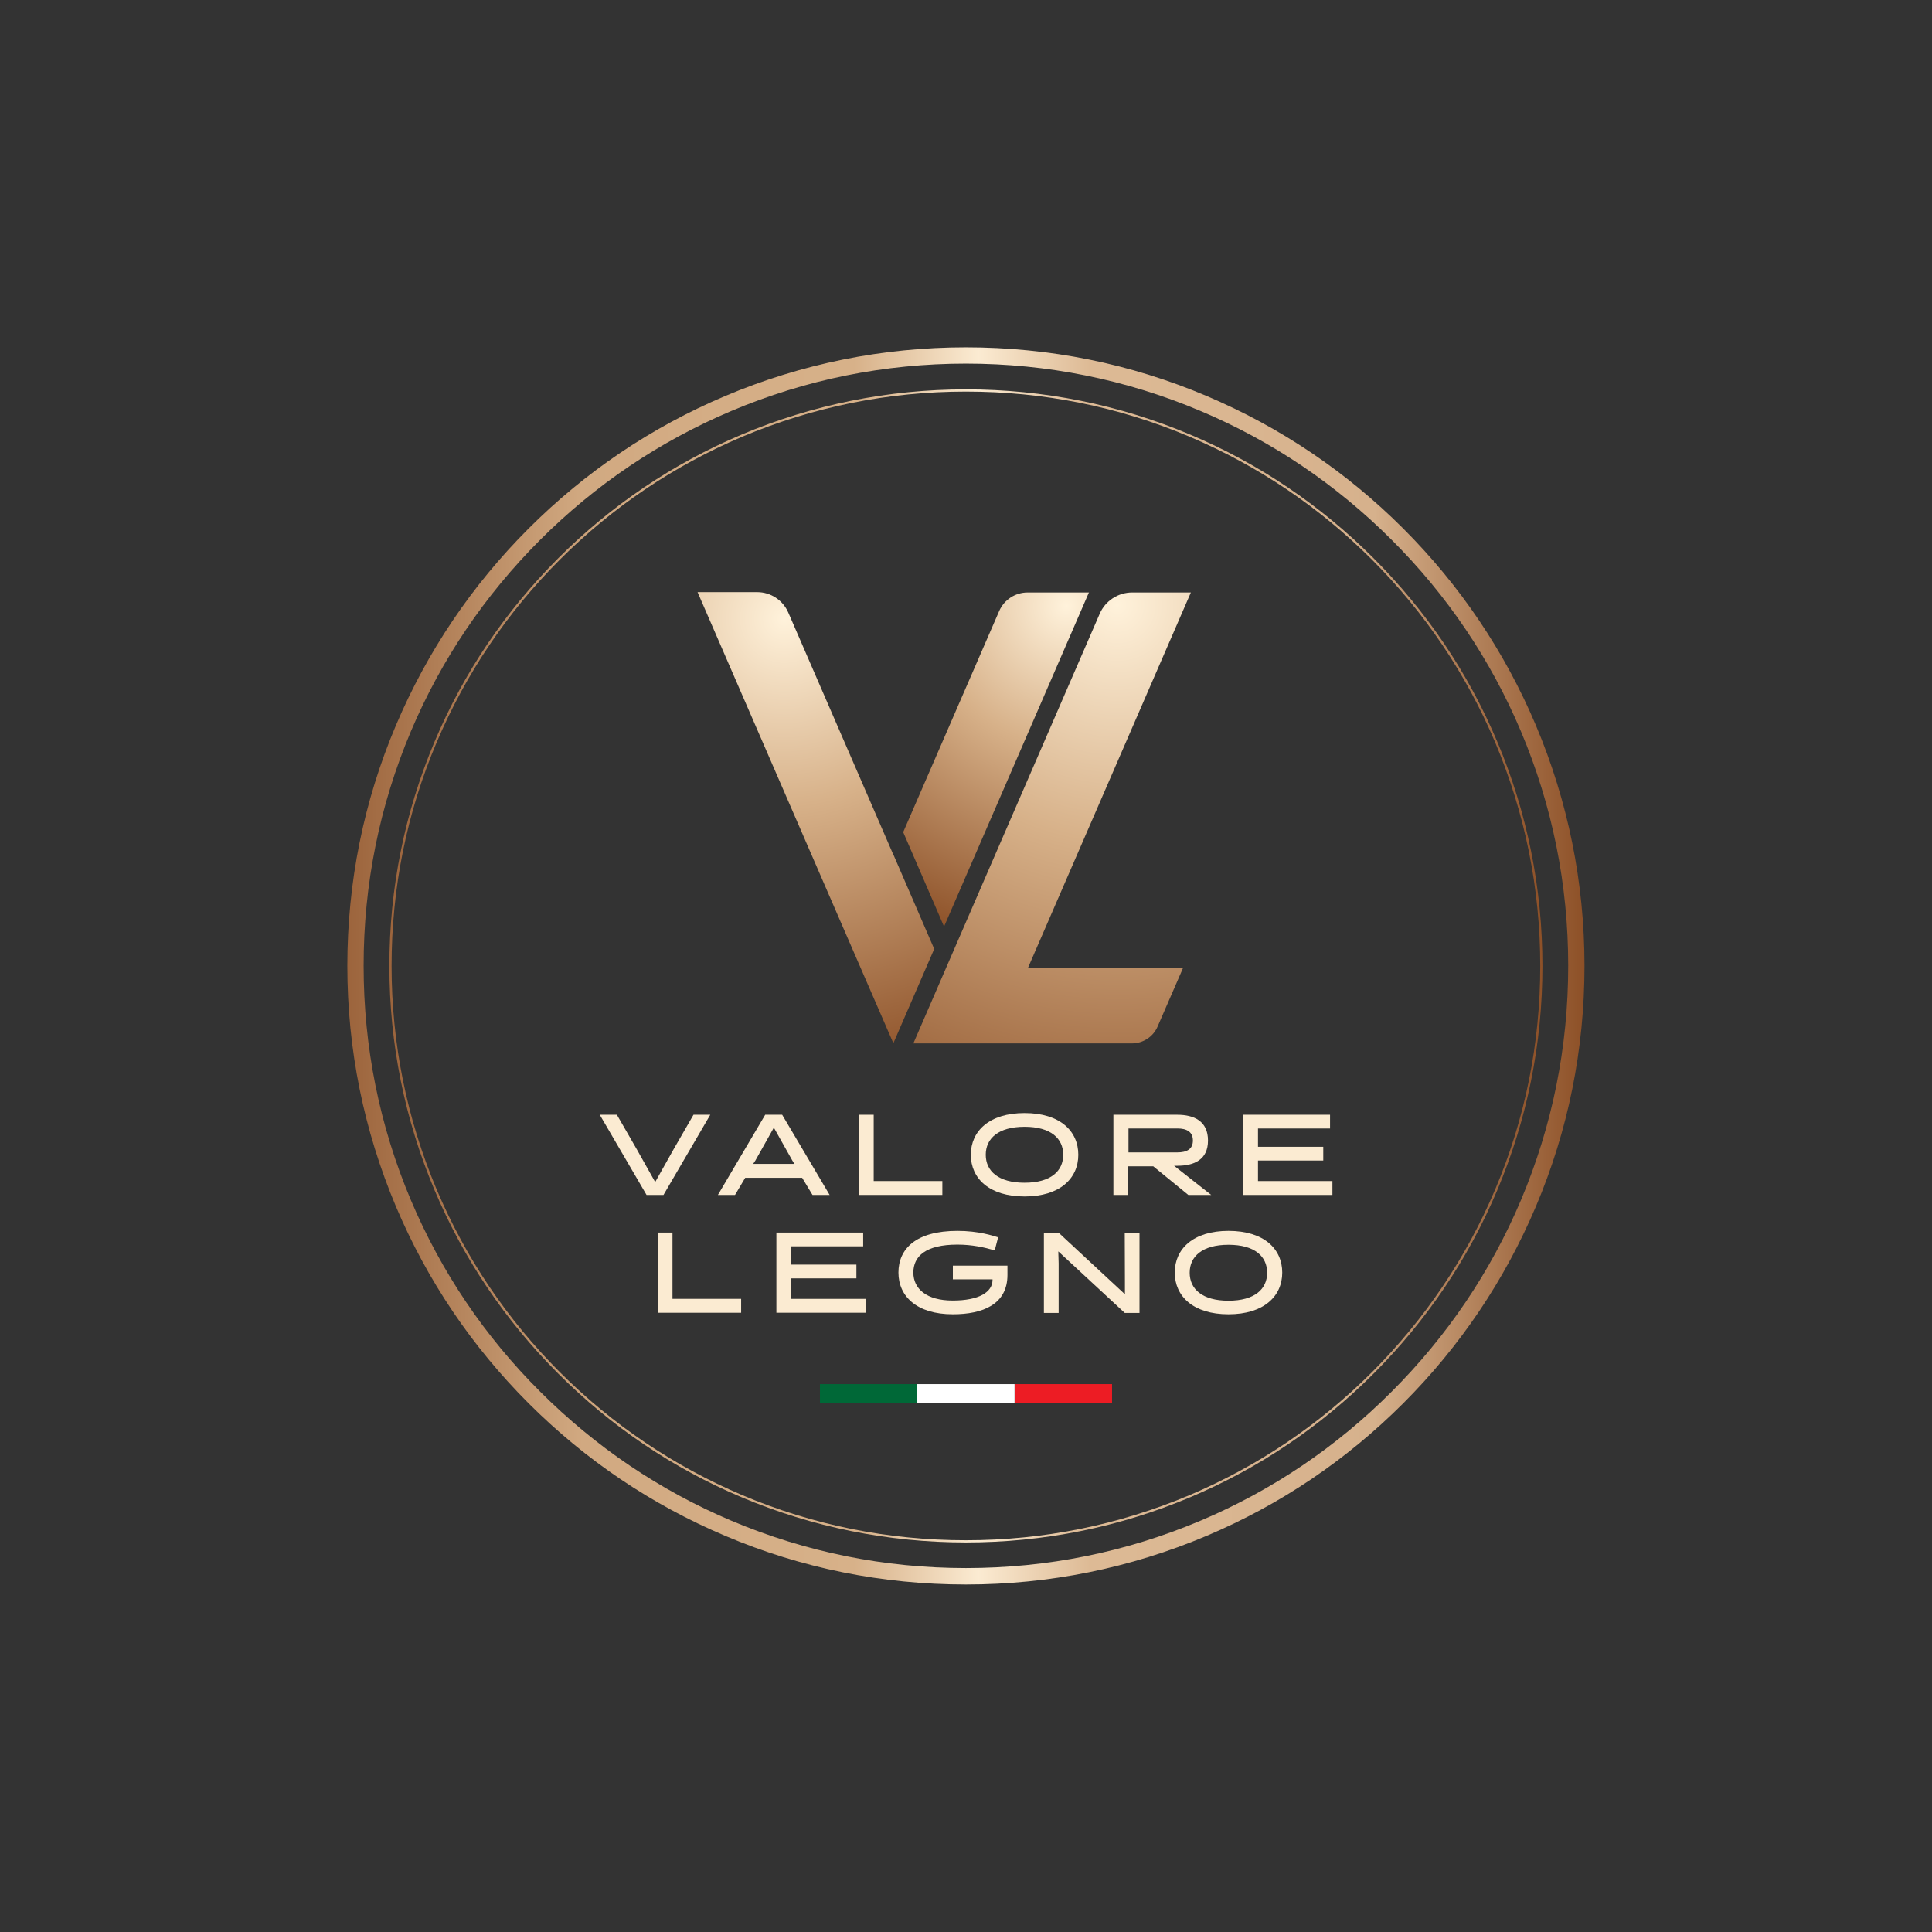 <?xml version="1.0" encoding="UTF-8"?> <svg xmlns="http://www.w3.org/2000/svg" xmlns:xlink="http://www.w3.org/1999/xlink" id="Livello_1" data-name="Livello 1" viewBox="0 0 113.97 113.97"><rect x="0" y="0" width="113.97" height="113.97" fill="#333333" stroke="none"/><defs><style> .cls-1 { fill: #fbebd2; } .cls-2 { fill: url(#Copper_Radial-3); } .cls-3 { fill: url(#Copper_Radial-2); } .cls-4 { fill: url(#Sfumatura_senza_nome_27); } .cls-5 { fill: #ed1c24; } .cls-6 { fill: url(#Copper_Radial); } .cls-7 { fill: url(#Sfumatura_senza_nome_27-2); } .cls-8 { fill: #fff; } .cls-9 { fill: #006837; } </style><radialGradient id="Copper_Radial" data-name="Copper Radial" cx="65.91" cy="35.69" fx="65.91" fy="35.69" r="44.67" gradientUnits="userSpaceOnUse"><stop offset="0" stop-color="#fff2db"></stop><stop offset=".31" stop-color="#d7b189"></stop><stop offset=".75" stop-color="#91562d"></stop><stop offset=".78" stop-color="#8d5027"></stop><stop offset="1" stop-color="#541513"></stop></radialGradient><radialGradient id="Copper_Radial-2" data-name="Copper Radial" cx="46.14" cy="36.53" fx="46.14" fy="36.53" r="35.41" gradientTransform="translate(66.79 -18.67) rotate(72.03)" xlink:href="#Copper_Radial"></radialGradient><radialGradient id="Copper_Radial-3" data-name="Copper Radial" cx="62.91" cy="35.74" fx="62.91" fy="35.74" r="26.4" xlink:href="#Copper_Radial"></radialGradient><linearGradient id="Sfumatura_senza_nome_27" data-name="Sfumatura senza nome 27" x1="22.98" y1="56.98" x2="90.99" y2="56.98" gradientUnits="userSpaceOnUse"><stop offset="0" stop-color="#9c643c"></stop><stop offset=".19" stop-color="#d1a981"></stop><stop offset=".41" stop-color="#d7b189"></stop><stop offset=".51" stop-color="#fbebd2"></stop><stop offset=".6" stop-color="#ddba95"></stop><stop offset=".83" stop-color="#d6b18c"></stop><stop offset="1" stop-color="#8d5027"></stop></linearGradient><linearGradient id="Sfumatura_senza_nome_27-2" data-name="Sfumatura senza nome 27" x1="20.5" y1="56.98" x2="93.47" y2="56.98" xlink:href="#Sfumatura_senza_nome_27"></linearGradient></defs><g><path class="cls-6" d="M60.63,57.12h9.15l-1.49,3.43c-.26.61-.86,1-1.52,1h-12.89l1.92-4.43,9.07-20.91c.33-.77,1.09-1.26,1.92-1.26h3.46l-9.62,22.17Z"></path><path class="cls-3" d="M52.7,50.41l2.41,5.57-2.41,5.56-2.42-5.57-9.13-21.04h3.52c.79,0,1.51.47,1.83,1.2l6.19,14.27Z"></path><path class="cls-2" d="M64.24,34.94l-8.55,19.72-2.41-5.57,5.66-13.04c.29-.67.95-1.1,1.68-1.1h3.63Z"></path></g><g><rect class="cls-9" x="48.37" y="81.65" width="5.74" height="1.1"></rect><rect class="cls-8" x="54.11" y="81.65" width="5.74" height="1.1"></rect><rect class="cls-5" x="59.86" y="81.65" width="5.74" height="1.1"></rect></g><g><path class="cls-1" d="M41.9,65.76l-2.76,4.73h-1l-2.76-4.73h1.01l1.17,2.03,1.09,1.94,1.09-1.94,1.17-2.03h1.01Z"></path><path class="cls-1" d="M48.94,70.49h-1.01l-.61-1.01h-3.36l-.6,1.01h-1.01l2.79-4.73h1l2.8,4.73ZM44.56,68.46l-.13.2h2.43l-.12-.2-1.09-1.94-1.09,1.94Z"></path><path class="cls-1" d="M50.67,70.49v-4.73h.87v3.91h4.05v.82h-4.92Z"></path><path class="cls-1" d="M60.44,65.66c2.09,0,3.17,1.06,3.17,2.46s-1.09,2.46-3.17,2.46-3.17-1.06-3.17-2.46,1.09-2.46,3.17-2.46ZM60.44,69.77c1.55,0,2.28-.69,2.28-1.65s-.73-1.65-2.28-1.65-2.29.69-2.29,1.65.74,1.65,2.29,1.65Z"></path><path class="cls-1" d="M65.69,65.76h3.75c1.01,0,1.82.38,1.82,1.52s-.82,1.49-1.82,1.49h-.18l2.19,1.72h-1.35l-2.07-1.69h-1.48v1.69h-.87v-4.73ZM69.46,67.98c.53,0,.91-.18.91-.7s-.38-.71-.9-.71h-2.9v1.41h2.9Z"></path><path class="cls-1" d="M73.34,70.49v-4.73h5.12v.81h-4.25v1.08h3.85v.81h-3.85v1.21h4.39v.82h-5.26Z"></path><path class="cls-1" d="M38.8,77.44v-4.73h.87v3.91h4.05v.82h-4.92Z"></path><path class="cls-1" d="M45.8,77.44v-4.73h5.12v.81h-4.25v1.08h3.85v.81h-3.85v1.21h4.39v.82h-5.26Z"></path><path class="cls-1" d="M56.21,75.48v-.82h3.22v.55c0,1.74-1.46,2.32-3.22,2.32-2.13,0-3.21-1.06-3.21-2.46s1.03-2.46,3.48-2.46c1.26,0,2.1.29,2.4.38l-.2.77c-.62-.18-1.34-.34-2.2-.34-1.88,0-2.6.69-2.6,1.65s.78,1.65,2.32,1.65,2.35-.49,2.35-1.22v-.03h-2.35Z"></path><path class="cls-1" d="M66.35,72.72h.87v4.73h-.87l-3.92-3.63.02.71v2.92h-.87v-4.73h.87l3.91,3.63v-.73s-.01-2.9-.01-2.9Z"></path><path class="cls-1" d="M72.47,72.61c2.09,0,3.17,1.06,3.17,2.46s-1.09,2.46-3.17,2.46-3.17-1.06-3.17-2.46,1.09-2.46,3.17-2.46ZM72.47,76.73c1.55,0,2.28-.69,2.28-1.65s-.73-1.65-2.28-1.65-2.29.69-2.29,1.65.74,1.65,2.29,1.65Z"></path></g><path class="cls-4" d="M56.98,90.99c-4.59,0-9.05-.9-13.24-2.67-4.05-1.71-7.69-4.17-10.81-7.29-3.12-3.12-5.58-6.76-7.29-10.81-1.77-4.19-2.67-8.65-2.67-13.24s.9-9.05,2.67-13.24c1.71-4.05,4.17-7.69,7.29-10.81,3.12-3.12,6.76-5.58,10.81-7.29,4.19-1.77,8.65-2.67,13.24-2.67s9.05.9,13.24,2.67c4.05,1.71,7.69,4.17,10.81,7.29,3.12,3.12,5.58,6.76,7.29,10.81,1.77,4.19,2.67,8.65,2.67,13.24s-.9,9.05-2.67,13.24c-1.71,4.05-4.17,7.69-7.29,10.81-3.12,3.12-6.76,5.58-10.81,7.29-4.19,1.77-8.65,2.67-13.24,2.67ZM56.98,23.1c-4.57,0-9.01.9-13.19,2.66-4.03,1.71-7.66,4.15-10.77,7.26-3.11,3.11-5.55,6.74-7.26,10.77-1.77,4.18-2.66,8.61-2.66,13.19s.9,9.01,2.66,13.19c1.71,4.03,4.15,7.66,7.26,10.77,3.11,3.11,6.74,5.55,10.77,7.26,4.18,1.77,8.61,2.66,13.19,2.66s9.01-.9,13.19-2.66c4.03-1.71,7.66-4.15,10.77-7.26,3.11-3.11,5.55-6.74,7.26-10.77,1.77-4.18,2.66-8.61,2.66-13.19s-.9-9.01-2.66-13.19c-1.71-4.03-4.15-7.66-7.26-10.77-3.11-3.11-6.74-5.55-10.77-7.26-4.18-1.77-8.61-2.66-13.19-2.66Z"></path><path class="cls-7" d="M56.98,93.47c-4.93,0-9.7-.96-14.2-2.87-4.35-1.84-8.25-4.47-11.6-7.82-3.35-3.35-5.98-7.25-7.82-11.6-1.9-4.5-2.87-9.28-2.87-14.2s.96-9.7,2.87-14.2c1.84-4.34,4.47-8.25,7.82-11.6,3.35-3.35,7.25-5.98,11.6-7.82,4.5-1.9,9.28-2.87,14.2-2.87s9.7.96,14.2,2.87c4.34,1.84,8.25,4.47,11.6,7.82,3.35,3.35,5.98,7.25,7.82,11.6,1.9,4.5,2.87,9.28,2.87,14.2s-.96,9.7-2.87,14.2c-1.84,4.34-4.47,8.25-7.82,11.6-3.35,3.35-7.25,5.98-11.6,7.82-4.5,1.9-9.28,2.87-14.2,2.87ZM56.98,21.45c-4.8,0-9.45.94-13.83,2.79-4.23,1.79-8.03,4.35-11.29,7.61-3.26,3.26-5.83,7.06-7.62,11.29-1.85,4.38-2.79,9.03-2.79,13.83s.94,9.45,2.79,13.83c1.79,4.23,4.35,8.03,7.62,11.29,3.26,3.26,7.06,5.83,11.29,7.62,4.38,1.85,9.03,2.79,13.83,2.79s9.45-.94,13.83-2.79c4.23-1.79,8.03-4.35,11.29-7.62,3.26-3.26,5.83-7.06,7.62-11.29,1.85-4.38,2.79-9.03,2.79-13.83s-.94-9.45-2.79-13.83c-1.79-4.23-4.35-8.03-7.62-11.29-3.26-3.26-7.06-5.83-11.29-7.61-4.38-1.85-9.03-2.79-13.83-2.79Z"></path></svg> 